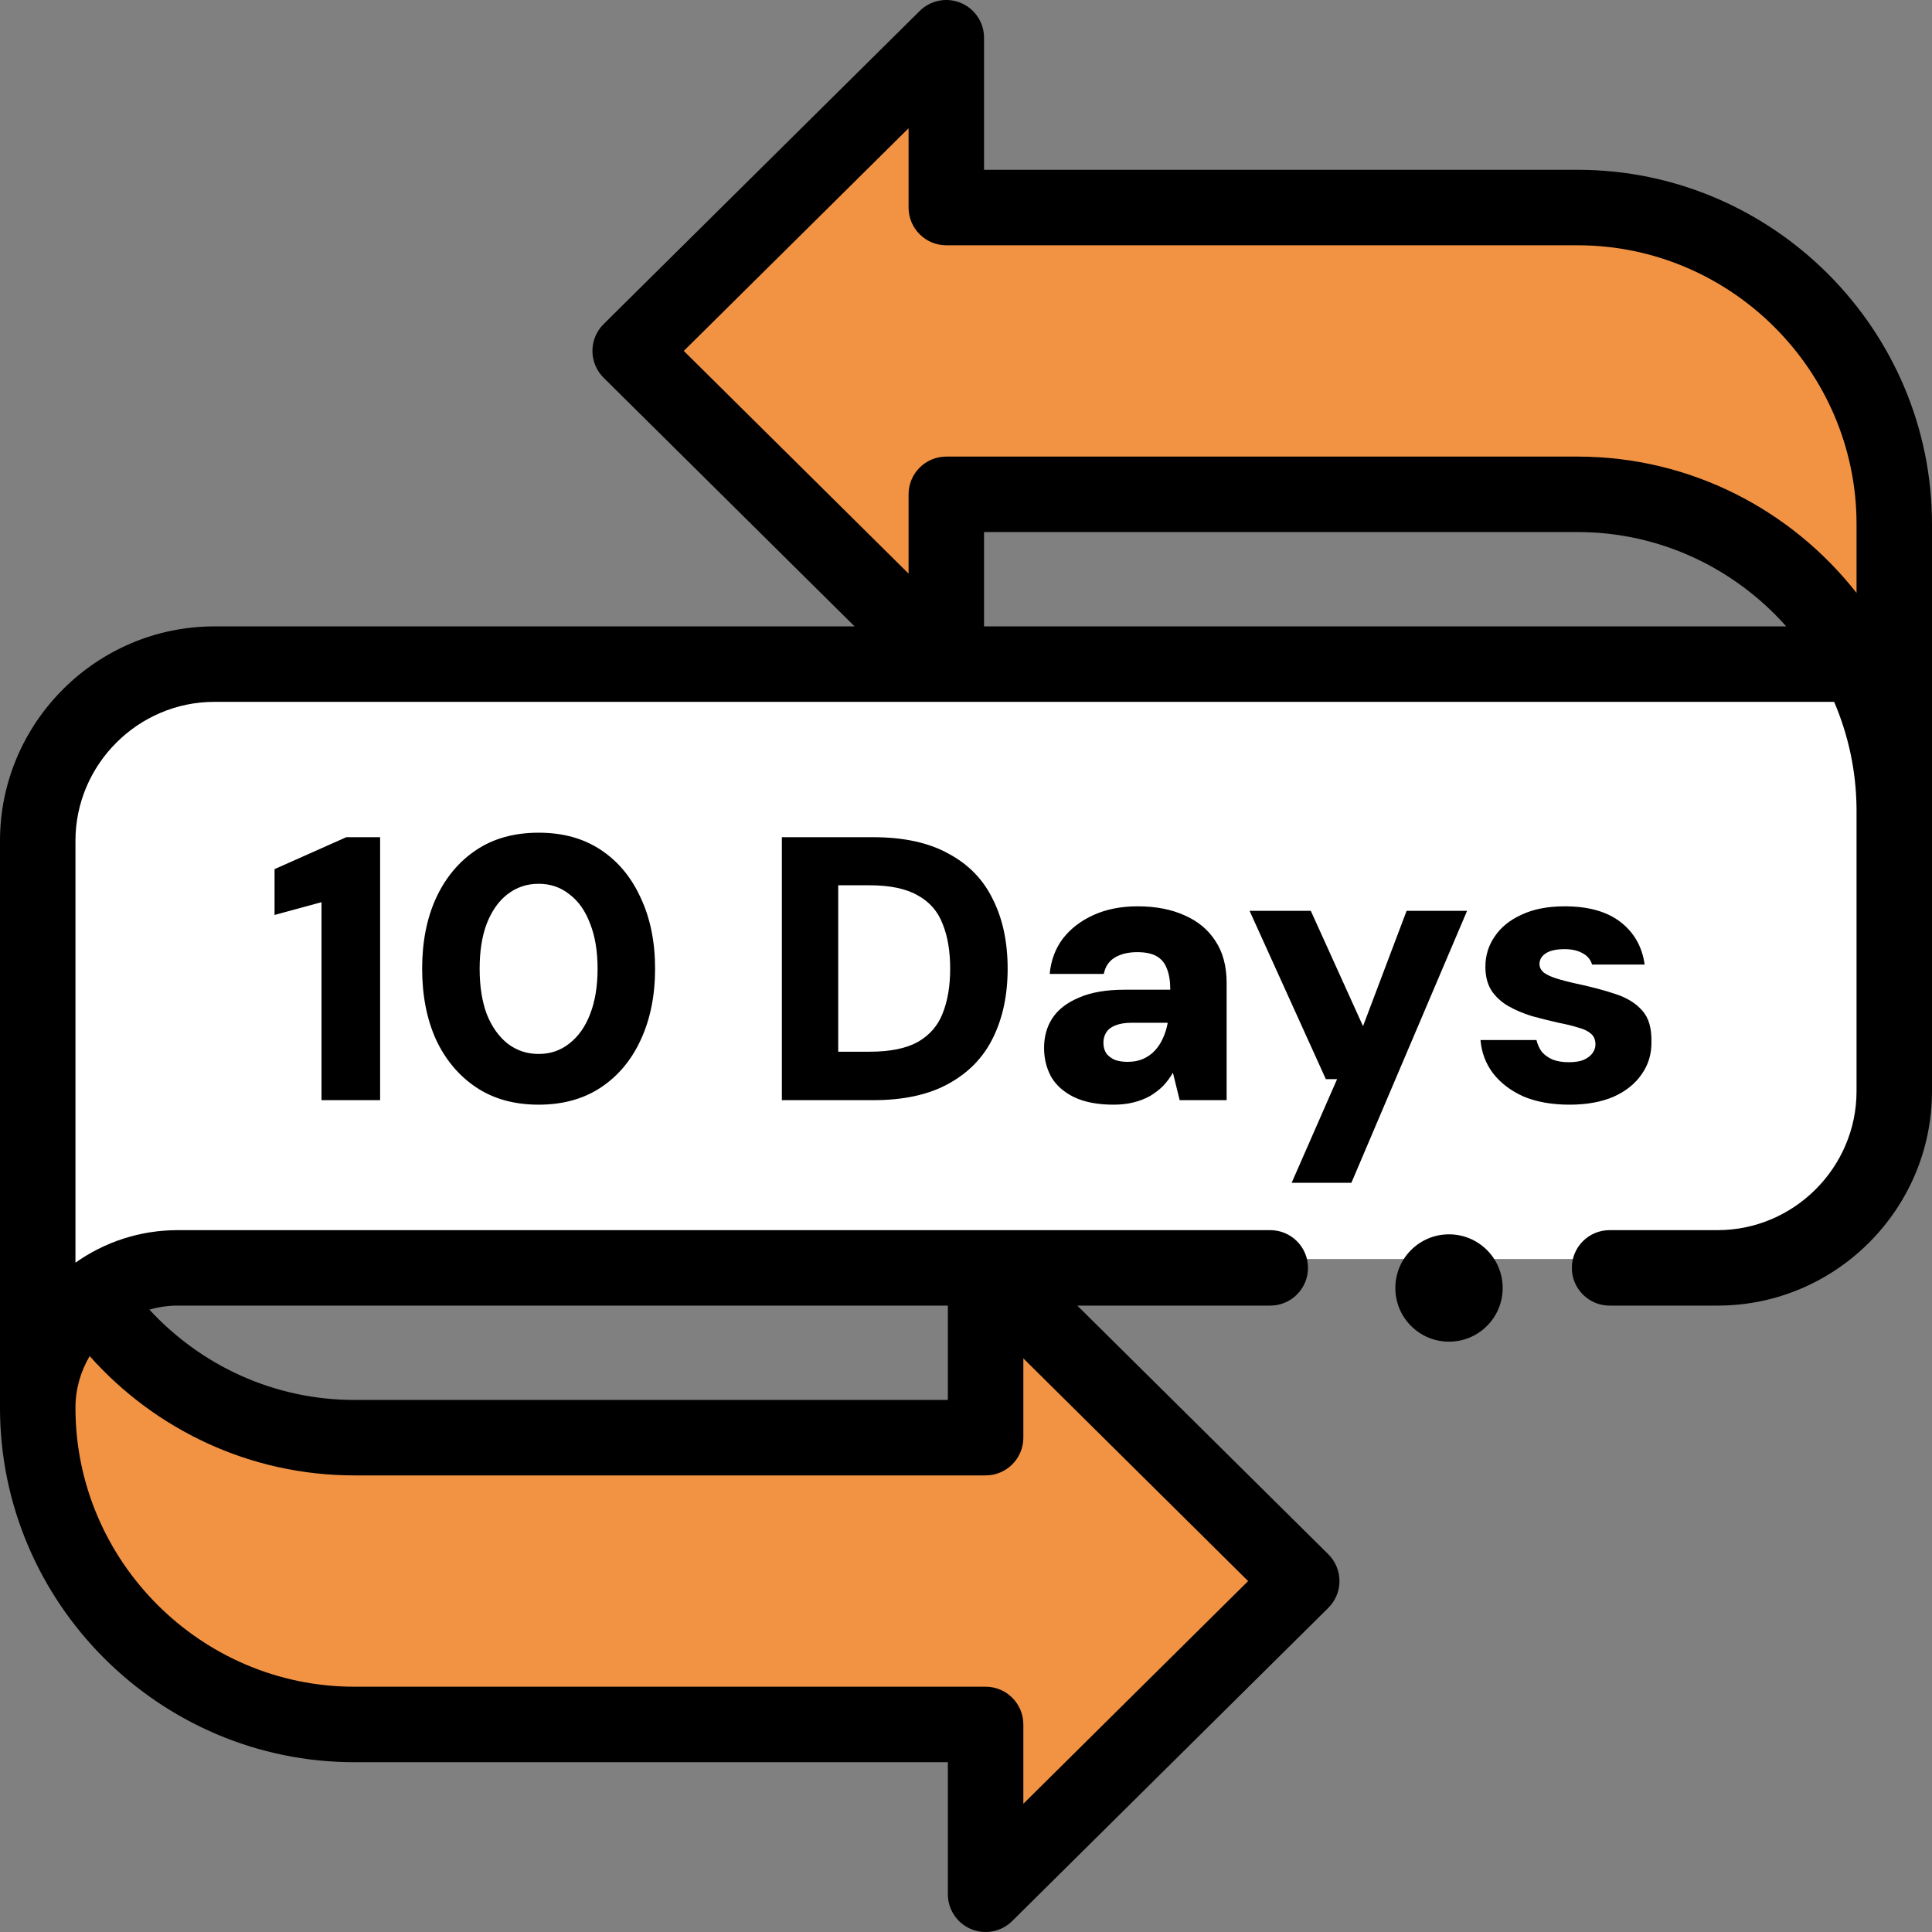 <svg xmlns="http://www.w3.org/2000/svg" width="72" height="72" viewBox="0 0 72 72" fill="none"><rect x="0" y="0" width="72" height="72" fill="#808080" stroke="none"/><path fill-rule="evenodd" clip-rule="evenodd" d="M35.754 1L24 13.152L35.556 25.098C35.603 25.147 35.754 25.167 35.754 25.098V18.715H59.227C65.702 18.715 71 24.243 71 31V19.873C71 13.117 65.702 7.588 59.227 7.588H35.754V1Z" fill="#F29344"></path><path fill-rule="evenodd" clip-rule="evenodd" d="M36.245 53.362H12.774C8.722 53.362 5.132 51.208 3.011 47.948C1.789 48.939 1 50.483 1 52.209C1 58.937 6.298 64.441 12.774 64.441H36.245V71L48 58.902L36.489 47.054C36.431 46.995 36.245 46.97 36.245 47.054V53.362Z" fill="#F29344"></path><path fill-rule="evenodd" clip-rule="evenodd" d="M6.277 46.919H64.338C68.002 46.919 71 44.032 71 40.505V30.33C71 28.41 70.504 26.596 69.63 25H7.662C3.998 25 1 27.886 1 31.414V52C1 49.205 3.375 46.919 6.277 46.919Z" fill="white"></path><path d="M69.188 19.534C69.188 13.821 64.507 9.141 58.794 9.141H35.266C34.489 9.141 33.86 8.511 33.86 7.734V4.779L25.483 13.078L33.86 21.377V18.422C33.86 17.645 34.489 17.016 35.266 17.016H58.794C63.002 17.016 66.765 19.008 69.188 22.096V19.534ZM6.622 48.656C6.257 48.656 5.903 48.709 5.568 48.806C7.474 50.876 10.199 52.172 13.206 52.172H35.324V48.656H6.622ZM36.672 23.344H66.568C64.659 21.191 61.877 19.828 58.794 19.828H36.672V23.344ZM2.812 52.466C2.812 58.179 7.493 62.859 13.206 62.859H36.731C37.507 62.859 38.137 63.489 38.137 64.266V67.221L46.514 58.922L38.137 50.623V53.578C38.137 54.355 37.507 54.984 36.731 54.984H13.206C9.289 54.984 5.762 53.258 3.342 50.538C3.006 51.104 2.812 51.764 2.812 52.466ZM72 40.666C72 45.064 68.407 48.656 64.01 48.656H59.985C59.208 48.656 58.578 48.027 58.578 47.25C58.578 46.473 59.208 45.844 59.985 45.844H64.01C66.854 45.844 69.188 43.51 69.188 40.666V30.222L69.187 30.088C69.169 28.696 68.873 27.368 68.353 26.156H7.99C5.146 26.156 2.812 28.49 2.812 31.334V47.056C3.891 46.293 5.206 45.844 6.622 45.844H47.339C48.115 45.844 48.745 46.473 48.745 47.25C48.745 48.026 48.115 48.656 47.339 48.656H40.148L49.502 57.923C49.768 58.187 49.918 58.547 49.918 58.922C49.918 59.297 49.768 59.657 49.502 59.921L37.72 71.593C37.317 71.992 36.713 72.11 36.189 71.892C35.666 71.673 35.324 71.161 35.324 70.594V65.672H13.206C5.94 65.672 0 59.732 0 52.466V31.334C0 26.936 3.593 23.344 7.99 23.344H31.849L22.495 14.077C22.228 13.813 22.078 13.453 22.078 13.078C22.078 12.703 22.228 12.343 22.495 12.079L34.276 0.407C34.68 0.008 35.283 -0.11 35.807 0.108C36.331 0.327 36.672 0.839 36.672 1.406V6.328H58.794C66.06 6.328 72 12.268 72 19.534V40.666Z" fill="black"></path><path d="M54.001 46C55.105 46 56 46.895 56 48C56 49.105 55.105 50 54.001 50H53.999C52.895 50 52 49.105 52 48C52 46.895 52.895 46 53.999 46H54.001Z" fill="black"></path><path d="M11.982 41V33.622L10.232 34.098V32.39L12.906 31.2H14.166V41H11.982ZM20.073 41.168C19.167 41.168 18.392 40.953 17.748 40.524C17.105 40.095 16.605 39.502 16.25 38.746C15.905 37.981 15.732 37.099 15.732 36.1C15.732 35.101 15.905 34.224 16.25 33.468C16.605 32.703 17.105 32.105 17.748 31.676C18.392 31.247 19.167 31.032 20.073 31.032C20.978 31.032 21.753 31.247 22.396 31.676C23.041 32.105 23.535 32.703 23.881 33.468C24.235 34.224 24.413 35.101 24.413 36.1C24.413 37.099 24.235 37.981 23.881 38.746C23.535 39.502 23.041 40.095 22.396 40.524C21.753 40.953 20.978 41.168 20.073 41.168ZM20.073 39.278C20.511 39.278 20.894 39.147 21.221 38.886C21.556 38.625 21.813 38.261 21.991 37.794C22.177 37.318 22.27 36.753 22.27 36.1C22.27 35.447 22.177 34.887 21.991 34.42C21.813 33.944 21.556 33.58 21.221 33.328C20.894 33.067 20.511 32.936 20.073 32.936C19.634 32.936 19.247 33.067 18.91 33.328C18.584 33.58 18.327 33.944 18.14 34.42C17.963 34.887 17.875 35.447 17.875 36.1C17.875 36.753 17.963 37.318 18.14 37.794C18.327 38.261 18.584 38.625 18.91 38.886C19.247 39.147 19.634 39.278 20.073 39.278ZM29.138 41V31.2H32.54C33.679 31.2 34.617 31.405 35.354 31.816C36.101 32.217 36.651 32.787 37.006 33.524C37.37 34.252 37.552 35.111 37.552 36.1C37.552 37.08 37.37 37.939 37.006 38.676C36.651 39.404 36.101 39.973 35.354 40.384C34.617 40.795 33.679 41 32.54 41H29.138ZM31.238 39.194H32.414C33.17 39.194 33.767 39.073 34.206 38.83C34.645 38.578 34.953 38.223 35.13 37.766C35.317 37.299 35.41 36.744 35.41 36.1C35.41 35.447 35.317 34.891 35.13 34.434C34.953 33.967 34.645 33.613 34.206 33.37C33.767 33.118 33.17 32.992 32.414 32.992H31.238V39.194ZM41.499 41.168C40.911 41.168 40.421 41.075 40.029 40.888C39.646 40.701 39.361 40.449 39.175 40.132C38.997 39.805 38.909 39.446 38.909 39.054C38.909 38.634 39.011 38.265 39.217 37.948C39.431 37.621 39.763 37.365 40.211 37.178C40.659 36.982 41.223 36.884 41.905 36.884H43.613C43.613 36.567 43.571 36.305 43.487 36.1C43.412 35.895 43.286 35.741 43.109 35.638C42.931 35.535 42.689 35.484 42.381 35.484C42.054 35.484 41.779 35.549 41.555 35.68C41.331 35.811 41.191 36.016 41.135 36.296H39.119C39.165 35.792 39.329 35.353 39.609 34.98C39.898 34.607 40.281 34.313 40.757 34.098C41.233 33.883 41.779 33.776 42.395 33.776C43.067 33.776 43.65 33.888 44.145 34.112C44.639 34.327 45.022 34.644 45.293 35.064C45.573 35.484 45.713 36.007 45.713 36.632V41H43.963L43.711 39.978C43.608 40.155 43.487 40.319 43.347 40.468C43.207 40.608 43.043 40.734 42.857 40.846C42.67 40.949 42.465 41.028 42.241 41.084C42.017 41.14 41.769 41.168 41.499 41.168ZM42.017 39.572C42.241 39.572 42.437 39.535 42.605 39.46C42.773 39.385 42.917 39.283 43.039 39.152C43.16 39.021 43.258 38.872 43.333 38.704C43.417 38.527 43.477 38.335 43.515 38.13V38.116H42.157C41.923 38.116 41.727 38.149 41.569 38.214C41.419 38.27 41.307 38.354 41.233 38.466C41.158 38.578 41.121 38.709 41.121 38.858C41.121 39.017 41.158 39.152 41.233 39.264C41.317 39.367 41.424 39.446 41.555 39.502C41.695 39.549 41.849 39.572 42.017 39.572ZM48.136 44.08L49.83 40.216H49.41L46.568 33.944H48.85L50.796 38.242L52.42 33.944H54.674L50.362 44.08H48.136ZM58.492 41.168C57.829 41.168 57.255 41.065 56.77 40.86C56.294 40.645 55.916 40.356 55.636 39.992C55.365 39.628 55.211 39.217 55.174 38.76H57.26C57.297 38.919 57.362 39.063 57.456 39.194C57.558 39.315 57.694 39.413 57.862 39.488C58.039 39.553 58.235 39.586 58.45 39.586C58.683 39.586 58.87 39.558 59.01 39.502C59.159 39.437 59.271 39.353 59.346 39.25C59.42 39.147 59.458 39.04 59.458 38.928C59.458 38.751 59.402 38.615 59.29 38.522C59.187 38.429 59.033 38.354 58.828 38.298C58.622 38.233 58.375 38.172 58.086 38.116C57.75 38.041 57.414 37.957 57.078 37.864C56.751 37.761 56.457 37.635 56.196 37.486C55.944 37.337 55.738 37.145 55.58 36.912C55.43 36.669 55.356 36.375 55.356 36.03C55.356 35.61 55.472 35.232 55.706 34.896C55.939 34.551 56.275 34.28 56.714 34.084C57.152 33.879 57.684 33.776 58.31 33.776C59.196 33.776 59.892 33.972 60.396 34.364C60.9 34.756 61.198 35.283 61.292 35.946H59.332C59.276 35.759 59.159 35.619 58.982 35.526C58.804 35.423 58.58 35.372 58.31 35.372C58.002 35.372 57.768 35.423 57.61 35.526C57.451 35.629 57.372 35.764 57.372 35.932C57.372 36.044 57.423 36.147 57.526 36.24C57.638 36.324 57.796 36.399 58.002 36.464C58.207 36.529 58.459 36.595 58.758 36.66C59.327 36.781 59.817 36.912 60.228 37.052C60.648 37.192 60.974 37.397 61.208 37.668C61.441 37.929 61.553 38.312 61.544 38.816C61.553 39.273 61.432 39.679 61.18 40.034C60.937 40.389 60.587 40.669 60.13 40.874C59.672 41.07 59.126 41.168 58.492 41.168Z" fill="black"></path></svg>